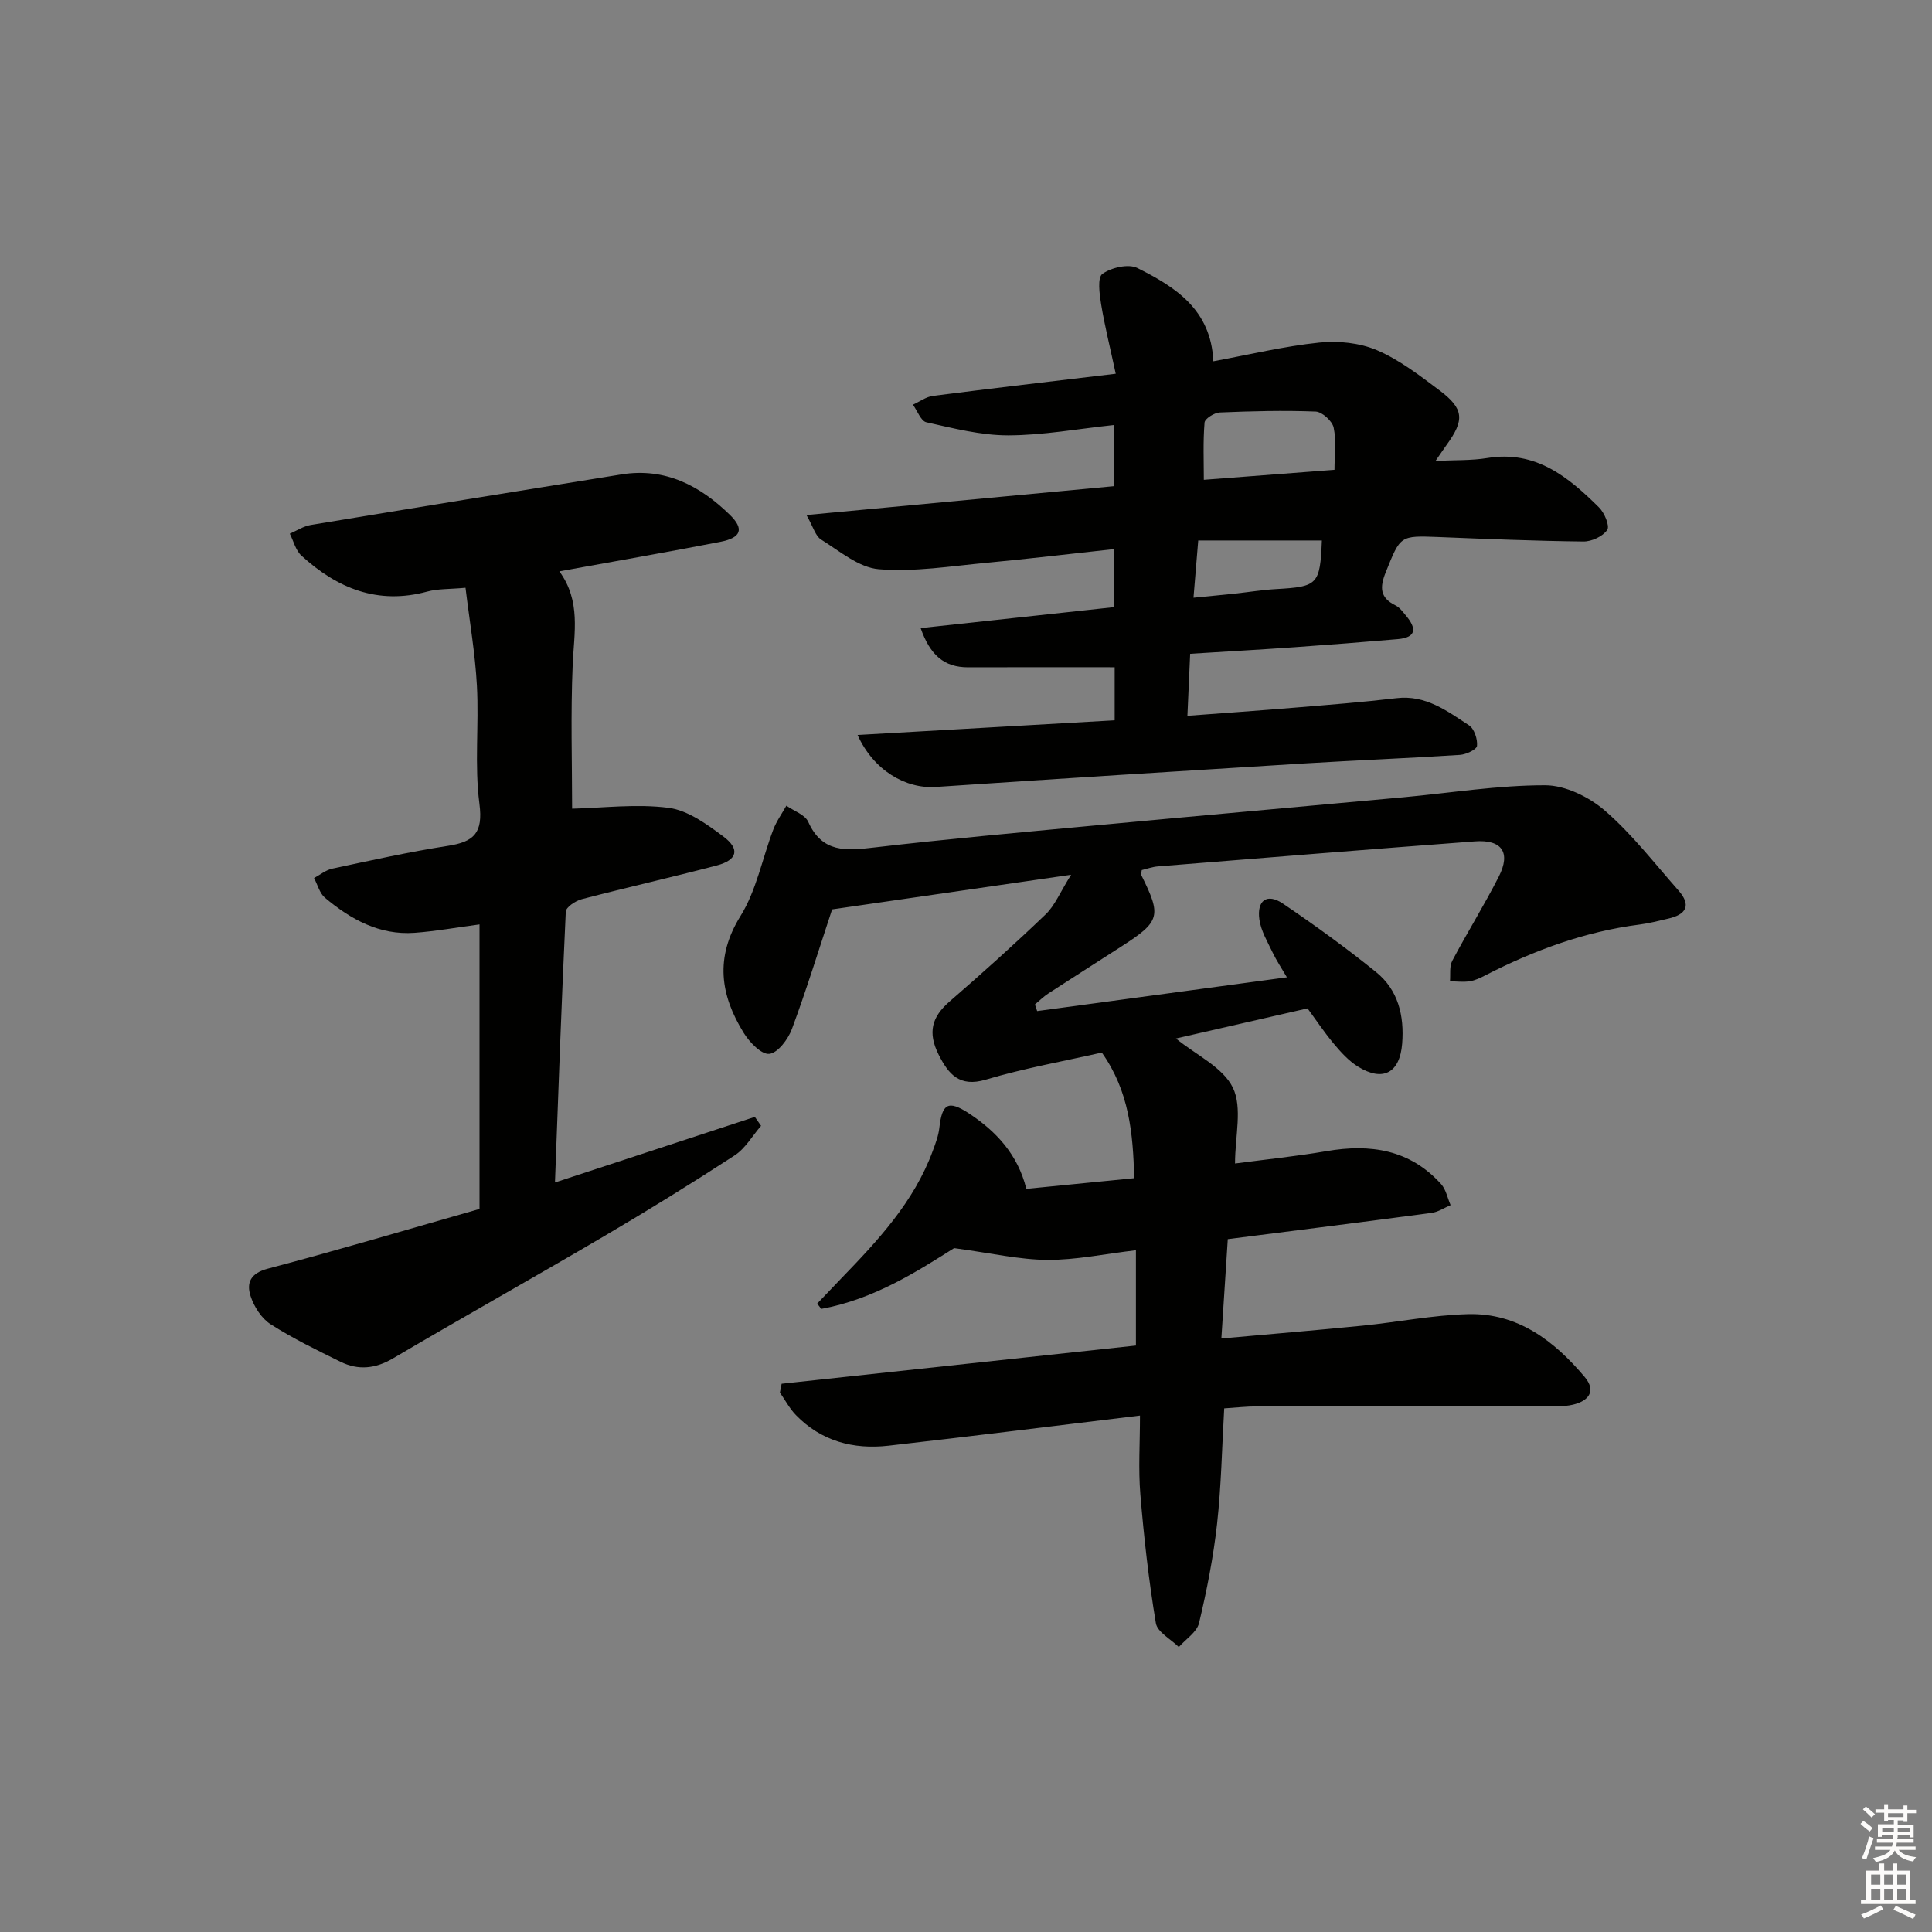 <svg enable-background="new 0 0 400 400" viewBox="0 0 400 400" xmlns="http://www.w3.org/2000/svg"><rect x="0" y="0" width="400" height="400" fill="#808080" stroke="none"/><g fill="#010100"><path d="m212.49 246.14c7.38-.73 14.62-1.45 22.33-2.21-.22-9.31-1.06-18.05-6.7-26.01-7.93 1.8-16.11 3.25-24.03 5.61-5.48 1.63-7.73-1.19-9.73-5.13-2.35-4.65-1.44-7.86 2.24-11.05 6.77-5.87 13.44-11.85 19.9-18.05 1.9-1.82 2.96-4.53 5.26-8.19-17.77 2.58-33.91 4.91-49.48 7.17-2.81 8.51-5.34 16.73-8.33 24.78-.79 2.11-2.9 4.93-4.67 5.13-1.62.18-4.11-2.41-5.3-4.34-4.85-7.84-6.01-15.59-.66-24.21 3.3-5.31 4.5-11.91 6.78-17.88.66-1.74 1.79-3.3 2.71-4.95 1.55 1.1 3.86 1.85 4.53 3.35 2.89 6.46 7.87 5.98 13.59 5.31 15.02-1.75 30.08-3.1 45.14-4.51 21.52-2.01 43.04-3.92 64.56-5.9 9.76-.9 19.52-2.49 29.27-2.48 4.19 0 9.12 2.43 12.4 5.27 5.61 4.86 10.23 10.88 15.18 16.48 2.77 3.13 1.62 5.03-2.13 5.87-1.93.44-3.86.96-5.83 1.21-11.35 1.45-21.89 5.33-32 10.52-1.02.53-2.12 1.06-3.23 1.23-1.33.21-2.73.02-4.09.01.13-1.42-.15-3.07.47-4.24 3.11-5.88 6.64-11.54 9.65-17.46 2.52-4.96.63-7.69-4.97-7.27-21.88 1.64-43.76 3.42-65.63 5.18-1.14.09-2.25.5-3.33.76-.05.47-.21.83-.09 1.06 4.22 8.48 3.93 9.58-4.13 14.76-5.03 3.24-10.09 6.45-15.1 9.71-1 .65-1.87 1.52-2.8 2.29.15.46.31.91.46 1.37 16.94-2.29 33.89-4.58 51.71-6.99-1.1-1.89-2.15-3.44-2.95-5.12-1.06-2.22-2.41-4.47-2.75-6.84-.56-4 1.61-5.51 4.87-3.3 6.59 4.46 13.06 9.15 19.26 14.15 4.61 3.71 5.89 9.04 5.43 14.85-.48 6.04-3.96 7.97-9.16 4.74-1.92-1.19-3.54-2.99-5.01-4.75-2.02-2.42-3.77-5.06-5.42-7.3-9.23 2.11-18.2 4.17-27.25 6.24 4.21 3.43 9.76 5.97 11.8 10.2 2 4.15.44 10.03.44 15.68 6.25-.83 12.63-1.48 18.95-2.56 9.08-1.56 17.27-.33 23.72 6.83 1.01 1.13 1.32 2.89 1.96 4.35-1.3.55-2.56 1.42-3.91 1.6-13.97 1.87-27.95 3.62-42.22 5.44-.43 6.66-.85 13.21-1.33 20.57 10.21-.92 19.74-1.71 29.26-2.66 7.27-.73 14.5-2.18 21.78-2.38 10.29-.28 17.84 5.5 24.16 12.98 2.55 3.02.71 5.02-2.39 5.76-2.06.49-4.3.3-6.47.3-19.66.03-39.33.02-58.99.06-2.14 0-4.28.25-6.76.41-.47 8.13-.61 16.07-1.48 23.92-.77 6.9-2.12 13.76-3.73 20.52-.45 1.88-2.74 3.33-4.19 4.97-1.65-1.64-4.44-3.08-4.75-4.94-1.47-8.81-2.47-17.72-3.21-26.63-.44-5.26-.08-10.58-.08-16.35-17.83 2.15-34.94 4.3-52.08 6.24-7.27.82-13.92-.94-19.17-6.36-1.31-1.35-2.21-3.09-3.3-4.65.12-.61.24-1.21.36-1.82 24.44-2.63 48.88-5.27 73.35-7.91 0-6.36 0-12.72 0-19.73-6.55.77-12.44 2.03-18.32 2-5.78-.04-11.55-1.39-19.32-2.44-7.24 4.55-16.48 10.6-27.51 12.58-.28-.36-.56-.73-.84-1.09 1.62-1.7 3.23-3.4 4.86-5.09 7.66-7.92 15.18-15.94 19.08-26.56.57-1.54 1.17-3.12 1.35-4.73.57-5.03 1.81-5.84 6.15-2.99 5.62 3.71 10.1 8.49 11.86 15.61z"/><path d="m166.97 106.63c21.8-2.05 42.57-4 63.64-5.97 0-4.13 0-8.19 0-12.66-7.47.79-14.68 2.13-21.9 2.14-5.65 0-11.34-1.47-16.91-2.71-1.14-.25-1.87-2.38-2.79-3.64 1.38-.63 2.71-1.63 4.14-1.82 12.3-1.58 24.63-3.01 37.85-4.59-1.18-5.5-2.29-9.93-3.03-14.42-.34-2.11-.79-5.51.28-6.26 1.84-1.31 5.38-2.13 7.23-1.21 7.82 3.91 15.25 8.57 15.73 19.31 7.38-1.36 14.6-3.11 21.93-3.87 3.92-.41 8.37.05 11.95 1.58 4.65 1.99 8.84 5.23 12.94 8.31 5.08 3.82 5.22 6.12 1.49 11.27-.65.9-1.26 1.82-2.31 3.34 4.03-.2 7.44-.06 10.74-.6 10.01-1.64 16.76 3.93 23.12 10.24 1.12 1.11 2.25 3.82 1.69 4.64-.91 1.34-3.22 2.42-4.93 2.4-9.97-.11-19.95-.52-29.92-.92-8.12-.32-7.95-.31-11.01 7.29-1.27 3.16-1.21 5.27 2.04 6.87.85.42 1.49 1.32 2.13 2.08 2.15 2.56 2.35 4.55-1.71 4.9-7.11.61-14.22 1.17-21.34 1.67-6.96.49-13.92.88-21.61 1.36-.18 4-.35 7.91-.57 12.84 7.75-.58 15.11-1.1 22.46-1.71 6.95-.58 13.91-1.12 20.83-1.94 6.04-.72 10.48 2.65 15.01 5.62 1.09.71 1.79 2.86 1.66 4.25-.07.75-2.25 1.79-3.53 1.87-10.78.7-21.58 1.12-32.36 1.78-25.38 1.56-50.76 3.15-76.14 4.86-6.26.42-12.9-3.41-16.22-10.76 17.96-1.03 35.52-2.03 53.23-3.04 0-4.42 0-8.2 0-10.98-10.2 0-20.25-.03-30.31.01-5.03.02-7.92-2.57-9.86-8.12 13.54-1.47 26.63-2.89 40.04-4.34 0-3.75 0-7.51 0-12.02-8.75.95-17.57 2.01-26.4 2.84-7.43.69-14.95 1.93-22.3 1.33-4.14-.34-8.12-3.76-11.96-6.15-1.16-.71-1.61-2.61-3.02-5.07zm109.32-9.36c0-2.95.41-5.94-.17-8.73-.28-1.36-2.38-3.27-3.72-3.33-6.61-.26-13.24-.09-19.86.19-1.13.05-3.09 1.28-3.15 2.09-.33 3.99-.15 8.03-.15 11.85 9.14-.7 17.69-1.35 27.05-2.07zm-2.61 14.63c-8.6 0-16.86 0-25.6 0-.35 4.21-.65 7.87-.98 11.85 3.46-.34 6.09-.59 8.71-.87 2.81-.3 5.6-.76 8.42-.92 8.62-.49 9.07-.92 9.45-10.06z"/><path d="m99.28 250.3c0-20.17 0-39.42 0-58.91-4.7.62-9.06 1.42-13.45 1.74-7.26.52-13.21-2.78-18.54-7.25-1.11-.93-1.53-2.7-2.27-4.09 1.26-.67 2.45-1.67 3.79-1.95 7.95-1.69 15.89-3.47 23.91-4.71 5.41-.84 7.33-2.65 6.54-8.71-1.05-8.03-.08-16.3-.52-24.44-.36-6.7-1.52-13.35-2.36-20.29-3.37.31-5.74.19-7.93.79-10.23 2.78-18.65-.67-26.05-7.45-1.19-1.09-1.62-3.01-2.4-4.54 1.44-.62 2.84-1.55 4.34-1.8 21.44-3.55 42.89-7.03 64.35-10.47 9.03-1.45 16.26 2.34 22.45 8.4 2.98 2.92 2.3 4.72-2 5.56-10.9 2.12-21.84 4.02-33.33 6.11 4.5 6.17 3.04 12.71 2.76 19.31-.44 10.26-.12 20.56-.12 29.83 6.36-.15 13.27-1.04 19.96-.18 3.98.51 7.9 3.37 11.3 5.9 3.57 2.65 2.98 4.9-1.32 6.04-9.28 2.44-18.66 4.55-27.95 6.98-1.28.33-3.25 1.64-3.3 2.58-.88 18.41-1.52 36.84-2.24 56.07 14.22-4.67 27.8-9.12 41.38-13.58.43.62.86 1.23 1.29 1.85-1.81 2.08-3.26 4.69-5.48 6.13-8.91 5.8-17.96 11.4-27.12 16.78-14.47 8.51-29.13 16.71-43.59 25.23-3.68 2.17-7.21 2.51-10.88.71-4.91-2.42-9.87-4.83-14.47-7.77-1.89-1.21-3.44-3.64-4.15-5.84-.88-2.72-.04-4.72 3.59-5.67 14.74-3.89 29.34-8.24 43.81-12.36z"/></g><path d="m385.2 377.6.6-.6c.6.4 1.3.9 1.9 1.5l-.6.7c-.8-.6-1.4-1.1-1.9-1.6zm.3 7.1c.6-1.4 1.1-2.9 1.5-4.5.3.1.6.3.9.4-.5 1.4-1 2.9-1.5 4.4zm.2-10.1.6-.6c.7.5 1.3 1.1 1.9 1.6l-.7.7c-.6-.6-1.2-1.2-1.8-1.7zm8.4-.8h.8v.9h1.8v.7h-1.8v1.8h-.8v-.3h-1.2v.9h3.3v2.6h-.8v-.4h-2.5c0 .3 0 .6-.1.8h3.4v.7h-3.5c0 .3-.1.6-.1.8h4v.7h-3.5c.7.9 1.9 1.3 3.6 1.5-.2.2-.4.5-.6.9-1.9-.3-3.2-1.1-3.8-2.3-.5 1.1-1.8 2-3.9 2.4-.2-.3-.4-.5-.6-.8 1.9-.4 3.1-.9 3.6-1.7h-3.2v-.7h3.5c.1-.2.1-.5.2-.8h-3.3v-.7h3.4c0-.2 0-.5 0-.8h-2.4v.3h-.8v-2.6h3.3v-.9h-1.2v.3h-.8v-1.8h-1.8v-.7h1.8v-.9h.8v.9h3.2zm-4.4 5.5h2.4c0-.3 0-.6 0-.9h-2.4zm1.2-3.1h3.2v-.8h-3.2zm4.4 2.2h-2.4v.9h2.5v-.9z" fill="#fcfbfa"/><path d="m389.2 385.8h.9v1.5h1.8v-1.5h.9v1.5h2.7v6h1.1v.9h-11.3v-.9h1.1v-6h2.7v-1.5zm.2 8.7.5.8c-1.2.6-2.5 1.3-4 1.9-.2-.3-.3-.6-.6-.8 1.6-.6 3-1.3 4.1-1.9zm-2-4.3h1.9v-2.1h-1.9zm0 3.1h1.9v-2.2h-1.9zm2.7-3.1h1.9v-2.1h-1.9zm0 3.1h1.9v-2.2h-1.9zm2.4 1.3c1.4.6 2.7 1.2 4.1 1.8l-.5.9c-1.5-.7-2.8-1.4-4.1-1.9zm2.2-6.5h-1.9v2.1h1.9zm-1.9 5.2h1.9v-2.2h-1.9z" fill="#fcfbfa"/></svg>